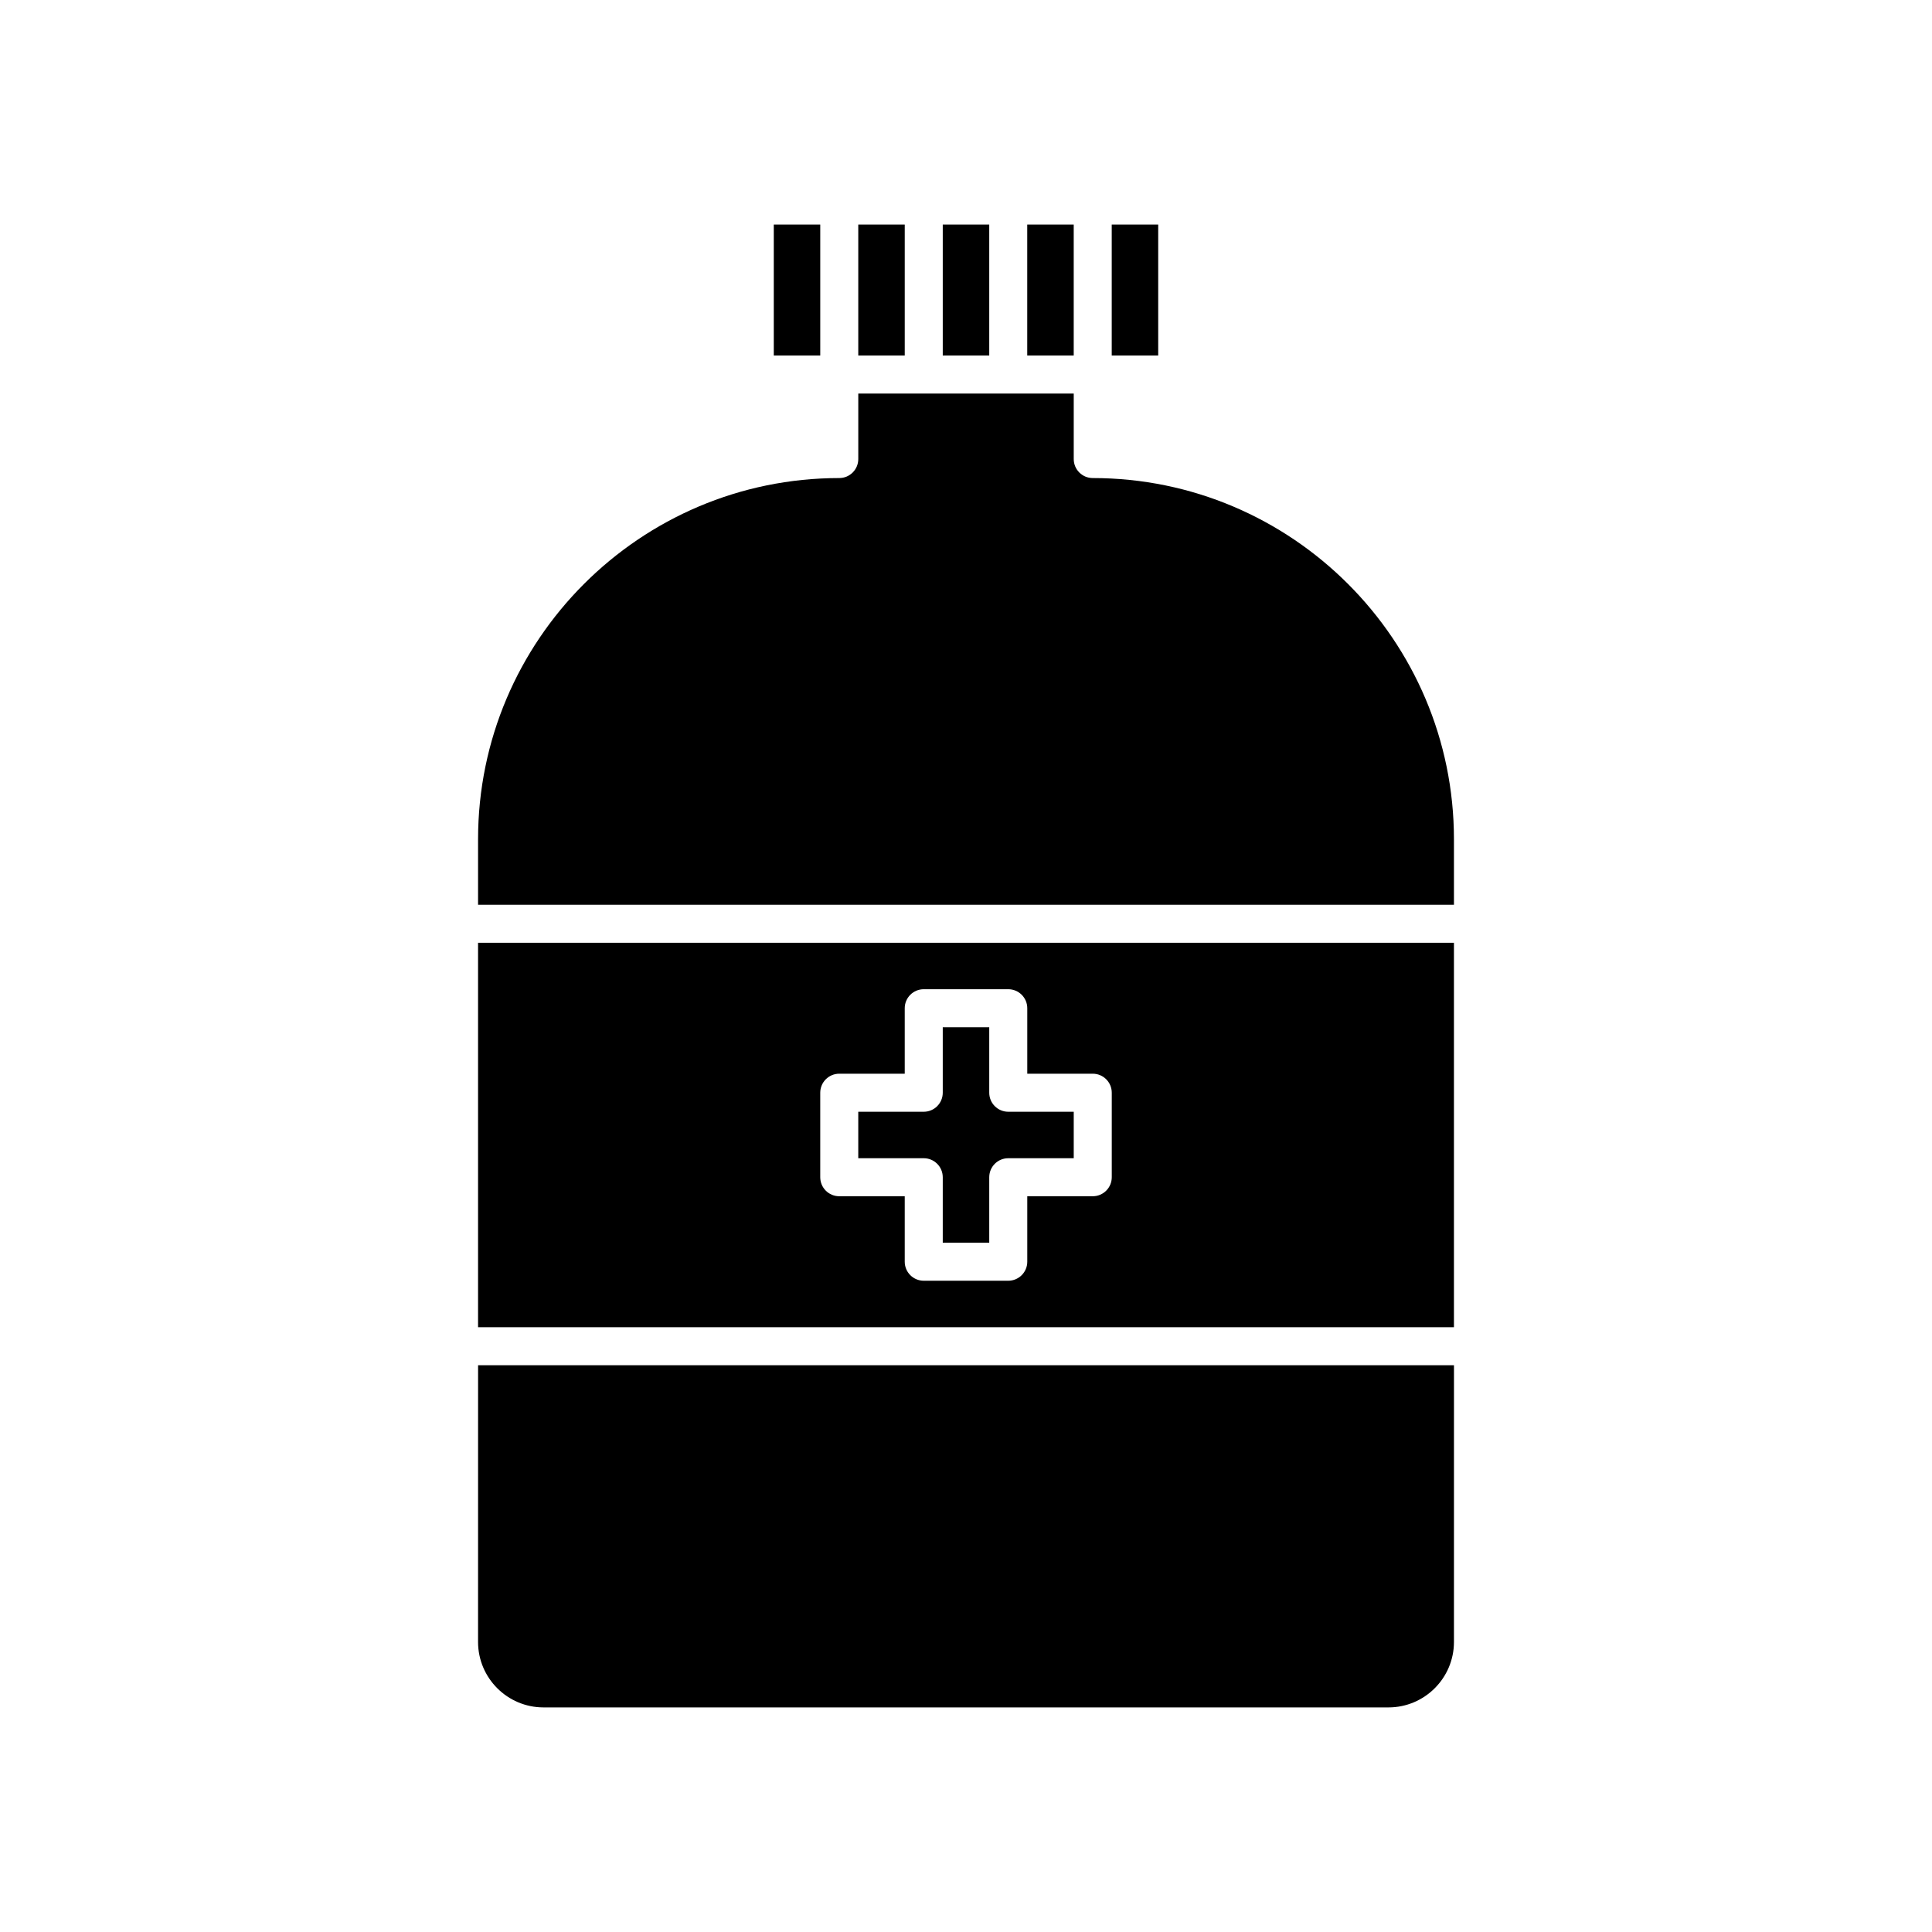 <?xml version="1.0" encoding="UTF-8"?>
<!-- The Best Svg Icon site in the world: iconSvg.co, Visit us! https://iconsvg.co -->
<svg fill="#000000" width="800px" height="800px" version="1.1" viewBox="144 144 512 512" xmlns="http://www.w3.org/2000/svg">
 <g>
  <path d="m270.69 579.13c0 9.566 7.781 17.352 17.352 17.352h223.92c9.57 0 17.352-7.785 17.352-17.352l0.004-73.336h-258.62z"/>
  <path d="m349.06 203.51h12.316v34.707h-12.316z"/>
  <path d="m371.45 203.51h12.316v34.707h-12.316z"/>
  <path d="m270.69 495.72h258.62v-101.88h-258.62zm90.684-62.137c0-2.781 2.254-5.039 5.039-5.039h17.352v-17.352c0-2.781 2.254-5.039 5.039-5.039h22.395c2.785 0 5.039 2.254 5.039 5.039v17.352h17.352c2.785 0 5.039 2.254 5.039 5.039v22.395c0 2.781-2.254 5.039-5.039 5.039h-17.352v17.352c0 2.781-2.254 5.039-5.039 5.039h-22.395c-2.785 0-5.039-2.254-5.039-5.039v-17.352h-17.352c-2.785 0-5.039-2.254-5.039-5.039z"/>
  <path d="m393.84 455.98v17.352h12.32v-17.352c0-2.781 2.254-5.039 5.039-5.039h17.352v-12.316h-17.352c-2.785 0-5.039-2.254-5.039-5.039v-17.352h-12.32v17.352c0 2.781-2.254 5.039-5.039 5.039h-17.352v12.316h17.352c2.785 0.004 5.039 2.258 5.039 5.039z"/>
  <path d="m433.59 270.69c-2.785 0-5.039-2.254-5.039-5.039v-17.355h-57.098v17.355c0 2.781-2.254 5.039-5.039 5.039-52.781 0-95.723 42.941-95.723 95.723v17.352h258.62v-17.352c0-52.781-42.941-95.723-95.727-95.723z"/>
  <path d="m393.84 203.51h12.32v34.707h-12.32z"/>
  <path d="m438.62 203.51h12.316v34.707h-12.316z"/>
  <path d="m416.23 203.51h12.316v34.707h-12.316z"/>
 </g>
</svg>
